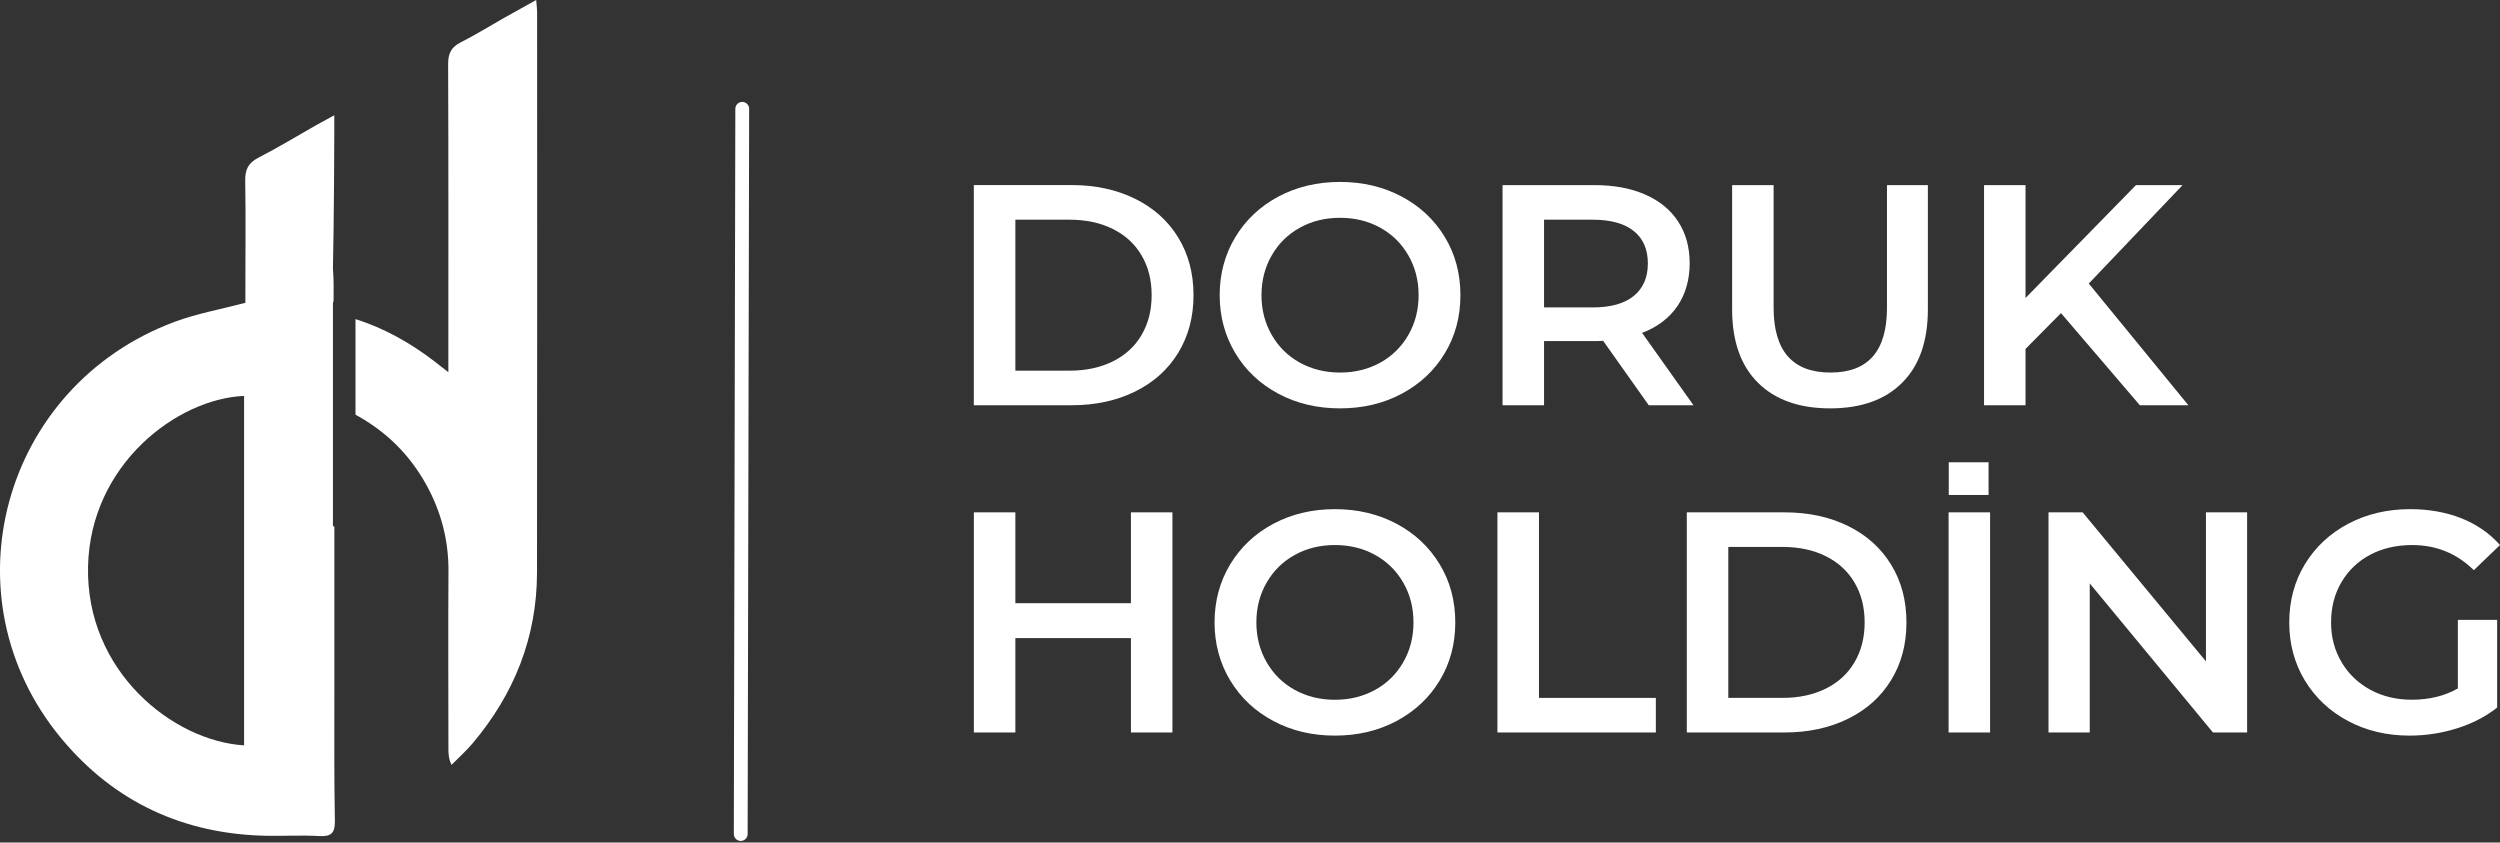 <?xml version="1.0" encoding="UTF-8"?>
<svg xmlns="http://www.w3.org/2000/svg" xmlns:xlink="http://www.w3.org/1999/xlink" width="181px" height="61px" viewBox="0 0 181 61" version="1.1">
<rect x="0" y="0" width="181" height="61" fill="#333333" stroke="none"/>
<g id="surface1">
<path style=" stroke:none;fill-rule:nonzero;fill:rgb(100%,100%,100%);fill-opacity:1;" d="M 70.504 13.398 L 77.578 13.398 C 79.305 13.398 80.84 13.73 82.18 14.391 C 83.52 15.051 84.559 15.984 85.301 17.191 C 86.039 18.398 86.41 19.789 86.41 21.371 C 86.41 22.949 86.039 24.34 85.301 25.547 C 84.562 26.754 83.52 27.688 82.18 28.348 C 80.84 29.008 79.305 29.34 77.578 29.34 L 70.504 29.34 Z M 77.441 26.836 C 78.625 26.836 79.672 26.609 80.57 26.164 C 81.473 25.715 82.168 25.078 82.652 24.25 C 83.137 23.422 83.379 22.465 83.379 21.371 C 83.379 20.277 83.137 19.316 82.652 18.492 C 82.168 17.664 81.473 17.027 80.57 16.578 C 79.672 16.129 78.625 15.906 77.441 15.906 L 73.512 15.906 L 73.512 26.836 Z M 77.441 26.836 "/>
<path style=" stroke:none;fill-rule:nonzero;fill:rgb(100%,100%,100%);fill-opacity:1;" d="M 92.559 28.508 C 91.234 27.801 90.191 26.824 89.438 25.57 C 88.684 24.316 88.305 22.918 88.305 21.371 C 88.305 19.82 88.684 18.422 89.438 17.168 C 90.191 15.918 91.234 14.938 92.559 14.23 C 93.883 13.527 95.371 13.172 97.02 13.172 C 98.668 13.172 100.156 13.527 101.48 14.23 C 102.809 14.938 103.848 15.914 104.602 17.156 C 105.359 18.402 105.734 19.805 105.734 21.371 C 105.734 22.934 105.359 24.336 104.602 25.582 C 103.848 26.828 102.809 27.801 101.48 28.508 C 100.156 29.215 98.668 29.566 97.02 29.566 C 95.371 29.566 93.883 29.215 92.559 28.508 Z M 99.934 26.254 C 100.797 25.777 101.473 25.105 101.965 24.25 C 102.461 23.391 102.707 22.434 102.707 21.371 C 102.707 20.309 102.461 19.348 101.965 18.488 C 101.473 17.633 100.797 16.965 99.934 16.488 C 99.07 16.008 98.098 15.77 97.02 15.77 C 95.941 15.77 94.969 16.008 94.105 16.488 C 93.242 16.965 92.566 17.633 92.074 18.488 C 91.578 19.348 91.332 20.309 91.332 21.371 C 91.332 22.434 91.578 23.395 92.074 24.25 C 92.566 25.109 93.242 25.777 94.105 26.254 C 94.969 26.73 95.941 26.973 97.02 26.973 C 98.098 26.973 99.07 26.73 99.934 26.254 Z M 99.934 26.254 "/>
<path style=" stroke:none;fill-rule:nonzero;fill:rgb(100%,100%,100%);fill-opacity:1;" d="M 119.371 29.34 L 116.066 24.672 C 115.93 24.688 115.723 24.695 115.441 24.695 L 111.789 24.695 L 111.789 29.34 L 108.785 29.34 L 108.785 13.402 L 115.441 13.402 C 116.844 13.402 118.066 13.629 119.105 14.082 C 120.148 14.539 120.945 15.191 121.5 16.043 C 122.055 16.891 122.332 17.902 122.332 19.07 C 122.332 20.238 122.035 21.301 121.441 22.168 C 120.848 23.031 119.996 23.676 118.887 24.102 L 122.609 29.34 Z M 118.285 16.727 C 117.609 16.18 116.613 15.906 115.305 15.906 L 111.789 15.906 L 111.789 22.258 L 115.305 22.258 C 116.613 22.258 117.609 21.98 118.285 21.426 C 118.965 20.871 119.305 20.086 119.305 19.07 C 119.305 18.055 118.965 17.27 118.285 16.727 Z M 118.285 16.727 "/>
<path style=" stroke:none;fill-rule:nonzero;fill:rgb(100%,100%,100%);fill-opacity:1;" d="M 127.277 27.711 C 126.031 26.473 125.406 24.703 125.406 22.395 L 125.406 13.402 L 128.41 13.402 L 128.41 22.281 C 128.41 25.406 129.781 26.973 132.527 26.973 C 135.27 26.973 136.617 25.406 136.617 22.281 L 136.617 13.402 L 139.578 13.402 L 139.578 22.395 C 139.578 24.703 138.957 26.473 137.715 27.711 C 136.477 28.949 134.738 29.566 132.504 29.566 C 130.27 29.566 128.527 28.949 127.277 27.711 Z M 127.277 27.711 "/>
<path style=" stroke:none;fill-rule:nonzero;fill:rgb(100%,100%,100%);fill-opacity:1;" d="M 149.215 22.668 L 146.648 25.262 L 146.648 29.34 L 143.645 29.34 L 143.645 13.402 L 146.648 13.402 L 146.648 21.574 L 154.645 13.402 L 158.02 13.402 L 151.227 20.527 L 158.438 29.34 L 154.926 29.34 Z M 149.215 22.668 "/>
<path style=" stroke:none;fill-rule:nonzero;fill:rgb(100%,100%,100%);fill-opacity:1;" d="M 84.883 37.094 L 84.883 53.031 L 81.879 53.031 L 81.879 46.199 L 73.512 46.199 L 73.512 53.031 L 70.508 53.031 L 70.508 37.094 L 73.512 37.094 L 73.512 43.672 L 81.879 43.672 L 81.879 37.094 Z M 84.883 37.094 "/>
<path style=" stroke:none;fill-rule:nonzero;fill:rgb(100%,100%,100%);fill-opacity:1;" d="M 92.188 52.199 C 90.863 51.492 89.824 50.516 89.066 49.262 C 88.312 48.008 87.934 46.609 87.934 45.062 C 87.934 43.512 88.312 42.113 89.066 40.859 C 89.824 39.609 90.863 38.629 92.188 37.922 C 93.512 37.219 95 36.863 96.648 36.863 C 98.301 36.863 99.785 37.219 101.113 37.922 C 102.438 38.629 103.477 39.605 104.23 40.848 C 104.988 42.094 105.363 43.496 105.363 45.062 C 105.363 46.625 104.988 48.027 104.23 49.273 C 103.477 50.52 102.438 51.492 101.113 52.199 C 99.785 52.906 98.301 53.258 96.648 53.258 C 95 53.258 93.516 52.906 92.188 52.199 Z M 99.562 49.945 C 100.426 49.469 101.102 48.801 101.598 47.941 C 102.09 47.086 102.336 46.125 102.336 45.062 C 102.336 44 102.09 43.039 101.598 42.184 C 101.102 41.324 100.426 40.656 99.562 40.18 C 98.699 39.699 97.727 39.461 96.648 39.461 C 95.57 39.461 94.598 39.699 93.734 40.18 C 92.875 40.656 92.195 41.324 91.703 42.184 C 91.207 43.039 90.961 44 90.961 45.062 C 90.961 46.125 91.211 47.086 91.703 47.941 C 92.195 48.801 92.875 49.469 93.734 49.945 C 94.598 50.422 95.57 50.664 96.648 50.664 C 97.727 50.664 98.699 50.422 99.562 49.945 Z M 99.562 49.945 "/>
<path style=" stroke:none;fill-rule:nonzero;fill:rgb(100%,100%,100%);fill-opacity:1;" d="M 108.414 37.094 L 111.422 37.094 L 111.422 50.527 L 119.883 50.527 L 119.883 53.031 L 108.414 53.031 Z M 108.414 37.094 "/>
<path style=" stroke:none;fill-rule:nonzero;fill:rgb(100%,100%,100%);fill-opacity:1;" d="M 122.125 37.094 L 129.199 37.094 C 130.926 37.094 132.457 37.422 133.797 38.082 C 135.141 38.742 136.18 39.676 136.918 40.883 C 137.66 42.09 138.027 43.484 138.027 45.062 C 138.027 46.641 137.66 48.031 136.918 49.238 C 136.18 50.445 135.141 51.379 133.797 52.039 C 132.457 52.699 130.926 53.031 129.199 53.031 L 122.125 53.031 Z M 129.059 50.527 C 130.246 50.527 131.289 50.301 132.191 49.855 C 133.094 49.406 133.785 48.77 134.27 47.941 C 134.758 47.113 135 46.156 135 45.062 C 135 43.969 134.758 43.008 134.27 42.184 C 133.785 41.355 133.094 40.719 132.191 40.27 C 131.289 39.82 130.246 39.598 129.059 39.598 L 125.129 39.598 L 125.129 50.527 Z M 129.059 50.527 "/>
<path style=" stroke:none;fill-rule:nonzero;fill:rgb(100%,100%,100%);fill-opacity:1;" d="M 141.078 37.094 L 144.082 37.094 L 144.082 53.031 L 141.078 53.031 Z M 141.078 37.094 "/>
<path style=" stroke:none;fill-rule:nonzero;fill:rgb(100%,100%,100%);fill-opacity:1;" d="M 162.691 37.094 L 162.691 53.031 L 160.219 53.031 L 151.297 42.238 L 151.297 53.031 L 148.312 53.031 L 148.312 37.094 L 150.785 37.094 L 159.711 47.883 L 159.711 37.094 Z M 162.691 37.094 "/>
<path style=" stroke:none;fill-rule:nonzero;fill:rgb(100%,100%,100%);fill-opacity:1;" d="M 177.949 44.879 L 180.793 44.879 L 180.793 51.23 C 179.961 51.883 178.988 52.387 177.879 52.734 C 176.77 53.082 175.629 53.258 174.457 53.258 C 172.809 53.258 171.32 52.906 169.996 52.199 C 168.672 51.492 167.633 50.52 166.875 49.273 C 166.121 48.027 165.742 46.625 165.742 45.062 C 165.742 43.496 166.121 42.094 166.875 40.848 C 167.633 39.605 168.676 38.629 170.008 37.922 C 171.34 37.215 172.84 36.863 174.504 36.863 C 175.859 36.863 177.094 37.086 178.203 37.523 C 179.312 37.965 180.242 38.609 181 39.461 L 179.105 41.281 C 177.871 40.066 176.383 39.461 174.641 39.461 C 173.504 39.461 172.488 39.695 171.602 40.164 C 170.715 40.637 170.023 41.297 169.523 42.145 C 169.02 42.996 168.77 43.969 168.77 45.062 C 168.77 46.152 169.023 47.078 169.523 47.93 C 170.023 48.781 170.715 49.449 171.602 49.934 C 172.488 50.418 173.492 50.66 174.617 50.66 C 175.883 50.66 176.992 50.387 177.949 49.844 Z M 177.949 44.879 "/>
<path style=" stroke:none;fill-rule:nonzero;fill:rgb(100%,100%,100%);fill-opacity:1;" d="M 38.887 0.867 C 38.887 0.641 38.852 0.414 38.82 0 C 37.98 0.465 37.238 0.875 36.5 1.293 C 35.453 1.883 34.434 2.523 33.363 3.062 C 32.668 3.414 32.441 3.867 32.445 4.637 C 32.473 11.57 32.461 18.504 32.461 25.438 L 32.461 26.949 C 31.973 26.57 31.707 26.359 31.43 26.145 C 29.695 24.816 27.816 23.762 25.738 23.102 L 25.738 30.023 C 27.98 31.246 29.672 32.93 30.887 35.137 C 31.941 37.062 32.48 39.125 32.469 41.336 C 32.441 45.617 32.465 49.898 32.465 54.176 C 32.465 54.535 32.465 54.891 32.688 55.379 C 33.203 54.855 33.758 54.363 34.227 53.805 C 37.234 50.238 38.867 46.137 38.879 41.48 C 38.902 27.941 38.887 14.402 38.887 0.867 Z M 38.887 0.867 "/>
<path style=" stroke:none;fill-rule:nonzero;fill:rgb(100%,100%,100%);fill-opacity:1;" d="M 24.207 50.371 C 24.203 46.281 24.207 42.195 24.207 38.105 L 24.105 38.105 L 24.105 21.926 C 24.156 21.828 24.152 21.719 24.152 21.602 C 24.16 20.898 24.164 20.188 24.105 19.48 L 24.105 19.395 C 24.184 16.148 24.203 9.66 24.203 9.66 L 24.203 8.344 C 23.676 8.633 23.277 8.844 22.891 9.062 C 21.492 9.859 20.117 10.691 18.695 11.426 C 17.961 11.809 17.742 12.289 17.754 13.082 C 17.797 15.734 17.766 18.391 17.766 21.043 L 17.766 21.922 C 15.977 22.395 14.254 22.703 12.641 23.301 C 0.141 27.957 -4.043 43.25 4.438 53.461 C 8.266 58.074 13.312 60.414 19.375 60.512 C 20.617 60.531 21.859 60.457 23.098 60.531 C 23.977 60.582 24.262 60.316 24.246 59.43 C 24.188 56.41 24.207 53.391 24.207 50.371 Z M 17.672 53.965 C 12.543 53.652 6.195 48.625 6.375 40.992 C 6.551 33.609 12.836 28.867 17.672 28.664 Z M 17.672 53.965 "/>
<path style="fill:none;stroke-width:1;stroke-linecap:round;stroke-linejoin:round;stroke:rgb(100%,100%,100%);stroke-opacity:1;stroke-miterlimit:4;" d="M 53.738 7.879 L 53.629 60.383 "/>
<path style=" stroke:none;fill-rule:nonzero;fill:rgb(100%,100%,100%);fill-opacity:1;" d="M 143.973 33.469 L 141.09 33.469 L 141.09 35.836 L 143.973 35.836 Z M 143.973 33.469 "/>
</g>
</svg>
